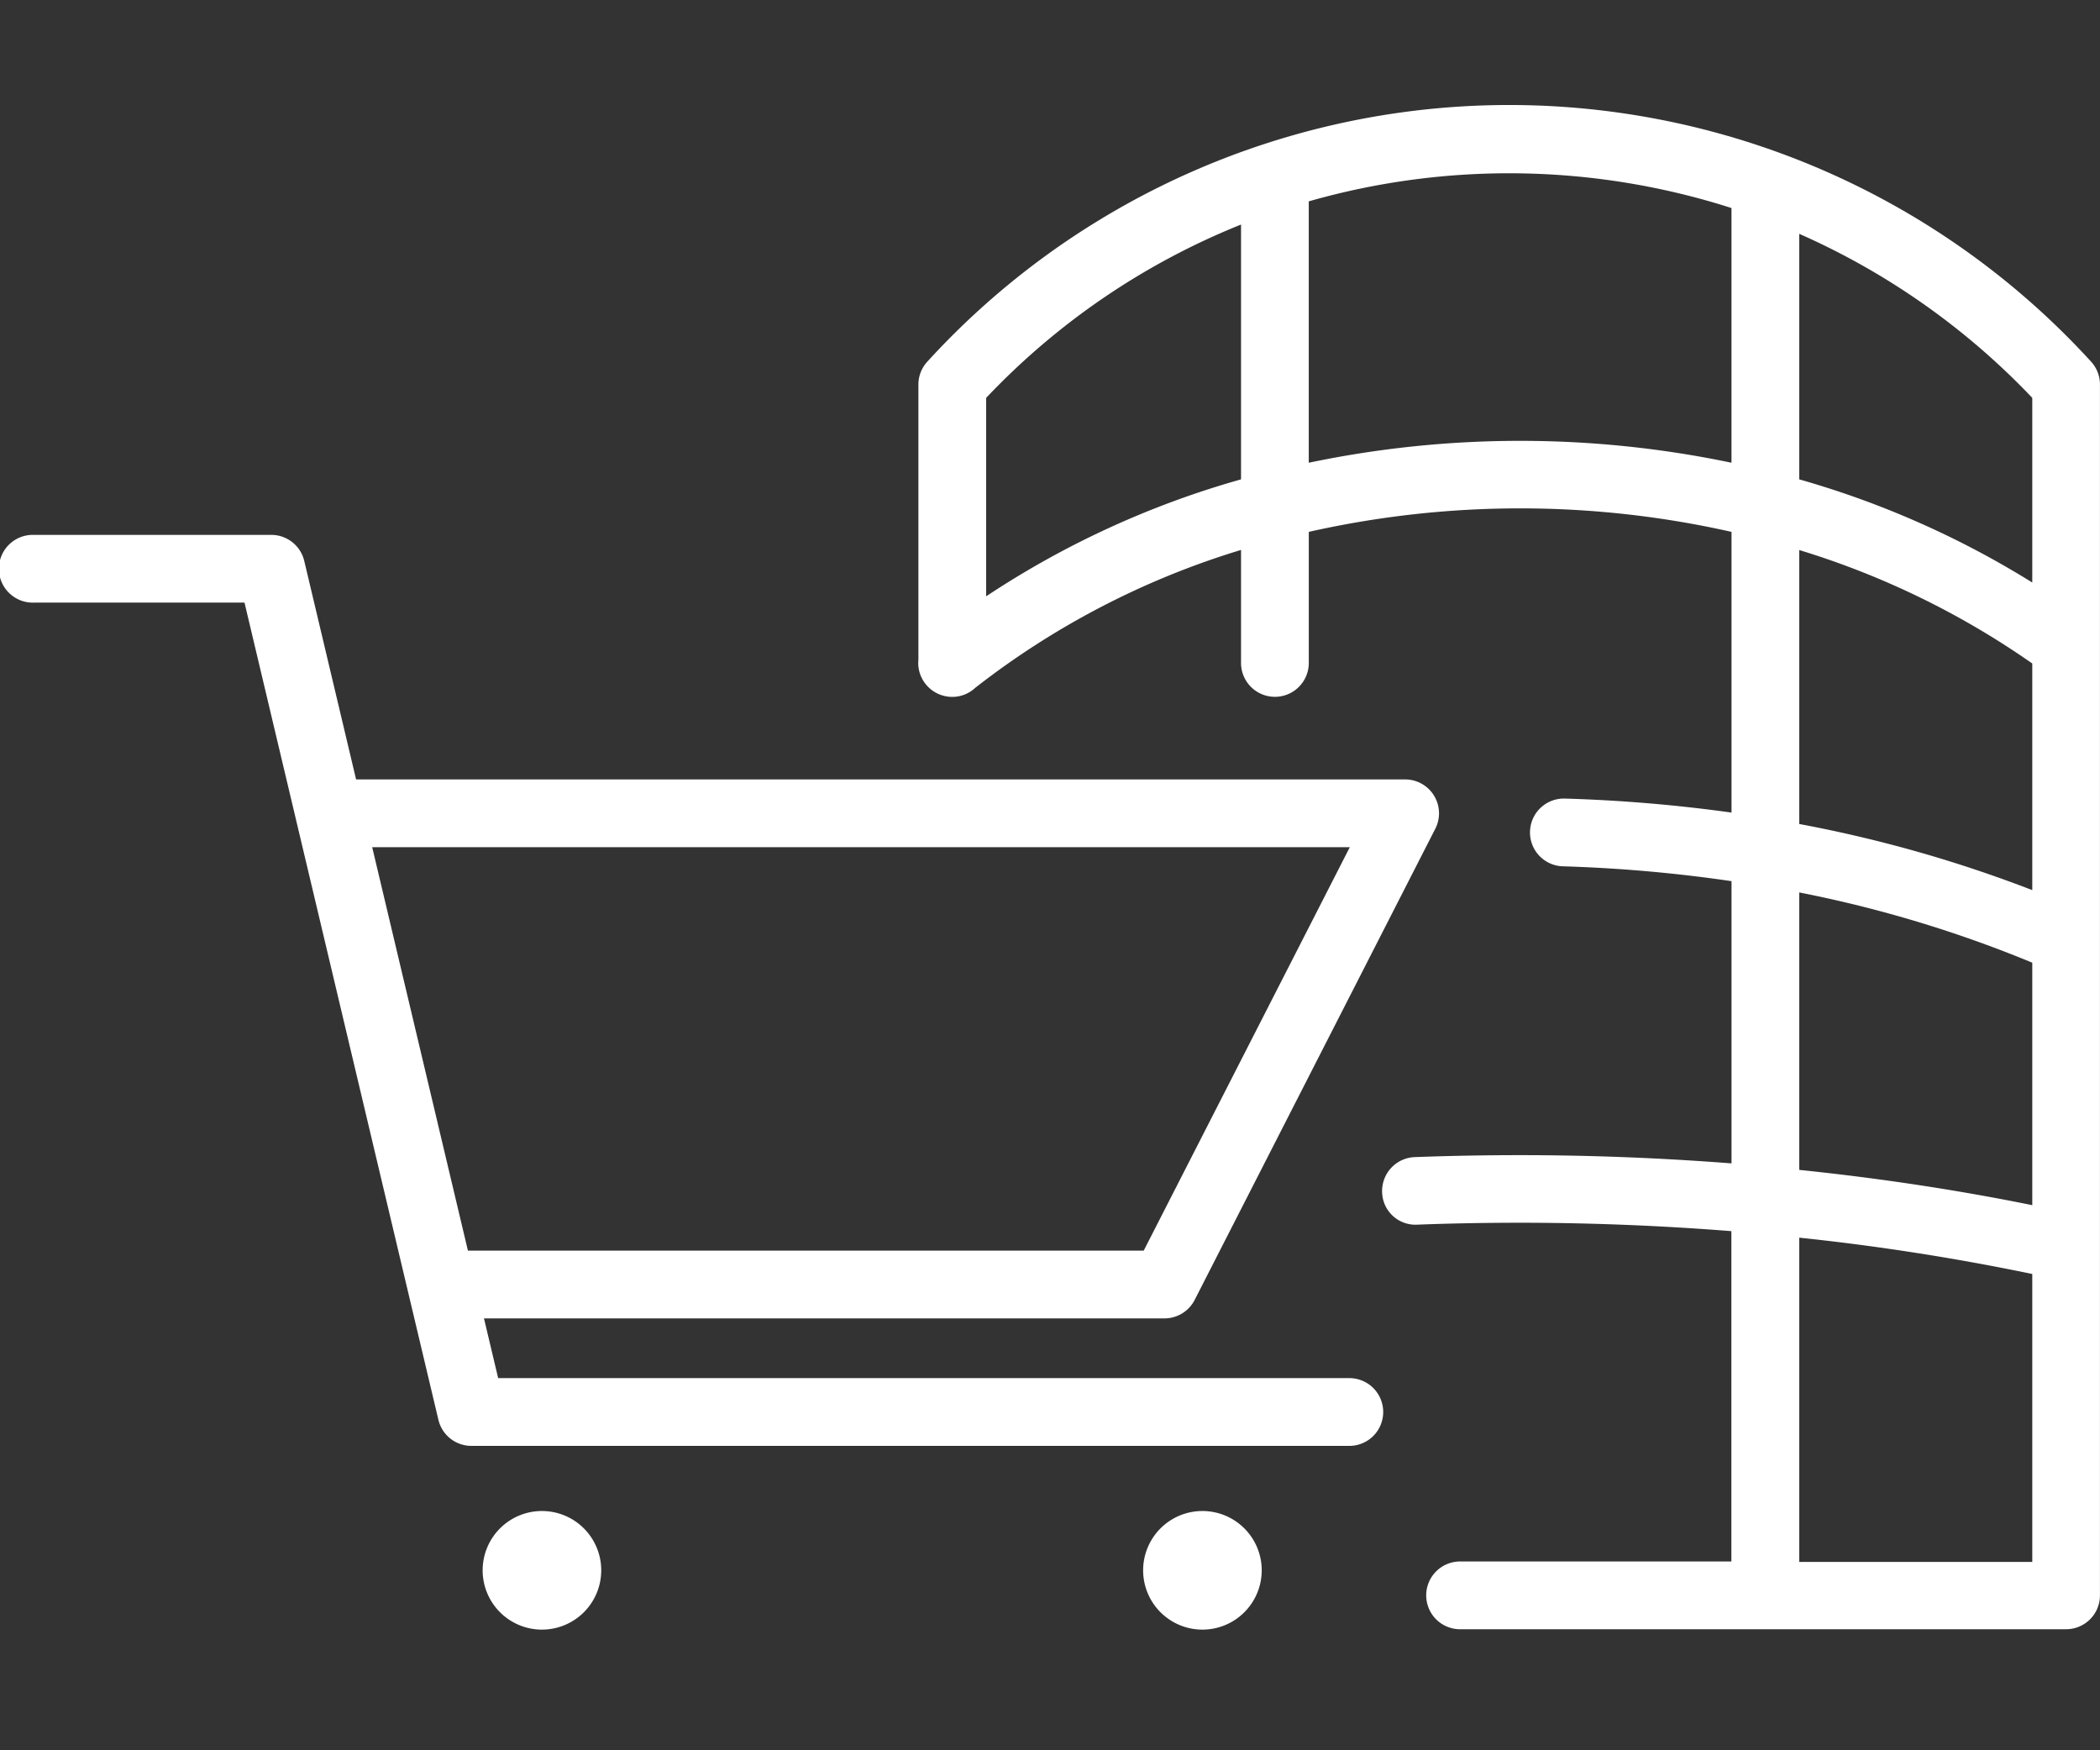 <svg xmlns="http://www.w3.org/2000/svg" xmlns:xlink="http://www.w3.org/1999/xlink" width="60" height="50" viewBox="0 0 60 50">
  <rect x="0" y="0" width="60" height="50" fill="#333333" stroke="none"/>
  <defs>
    <clipPath id="clip-path">
      <rect id="Rectangle_18722" data-name="Rectangle 18722" width="60" height="50" transform="translate(1593 8862)" fill="rgba(255,0,0,0.37)"/>
    </clipPath>
  </defs>
  <g id="AMENITIES_retail_space_white" transform="translate(-1593 -8862)" clip-path="url(#clip-path)">
    <path id="_007-mall" data-name="007-mall" d="M61.747,26.338a22.516,22.516,0,0,0-33.252,0,.967.967,0,0,0-.254.653v7.855l-.005.1a.972.972,0,0,0,.973.968.961.961,0,0,0,.656-.259,23.336,23.336,0,0,1,7.594-3.939v3.228a.968.968,0,1,0,1.936,0V31.2a27.492,27.492,0,0,1,12.078,0v8.019a43.767,43.767,0,0,0-4.749-.4.968.968,0,1,0-.057,1.935,41.832,41.832,0,0,1,4.806.424v8.062c-1.978-.153-4-.235-6.039-.235-1.015,0-2.028.019-3.014.056a.969.969,0,0,0-.93,1,.952.952,0,0,0,1,.93c.961-.037,1.95-.055,2.94-.055,2.039,0,4.064.084,6.039.24v9.437H43.749a.968.968,0,1,0,0,1.935H61.033A.968.968,0,0,0,62,61.584V26.991a.97.97,0,0,0-.254-.654ZM37.459,29.7a25.844,25.844,0,0,0-7.282,3.341V27.372a20.569,20.569,0,0,1,7.282-4.951Zm14.013-.475a29.471,29.471,0,0,0-12.078,0V21.758a20.828,20.828,0,0,1,12.078.191Zm8.594,31.4H53.408V51.362A67.136,67.136,0,0,1,60.066,52.4Zm0-10.191c-2.134-.433-4.364-.771-6.658-1.008V41.5a35.1,35.1,0,0,1,6.658,2.007Zm0-9a37.6,37.6,0,0,0-6.658-1.889V31.719a23.63,23.63,0,0,1,6.658,3.241Zm0-8.787A26.074,26.074,0,0,0,53.408,29.7V22.686a20.7,20.7,0,0,1,6.658,4.686ZM40.523,55.374H16.234l-.405-1.706H35.272a.968.968,0,0,0,.862-.527L43.01,39.68a.968.968,0,0,0-.862-1.408H12.175L10.694,32.03a.968.968,0,0,0-.942-.744H2.969a.968.968,0,1,0,0,1.935H8.987l5.54,23.345a.968.968,0,0,0,.942.744H40.522a.968.968,0,1,0,0-1.935ZM15.37,51.732,12.635,40.207H40.567L34.679,51.732Zm3.809,9.133a1.694,1.694,0,1,1-1.694-1.694,1.694,1.694,0,0,1,1.694,1.694Zm18.871,0a1.694,1.694,0,1,1-1.694-1.694A1.694,1.694,0,0,1,38.05,60.865Z" transform="translate(1590.999 8845.994)" fill="#fff"/>
  </g>
</svg>
